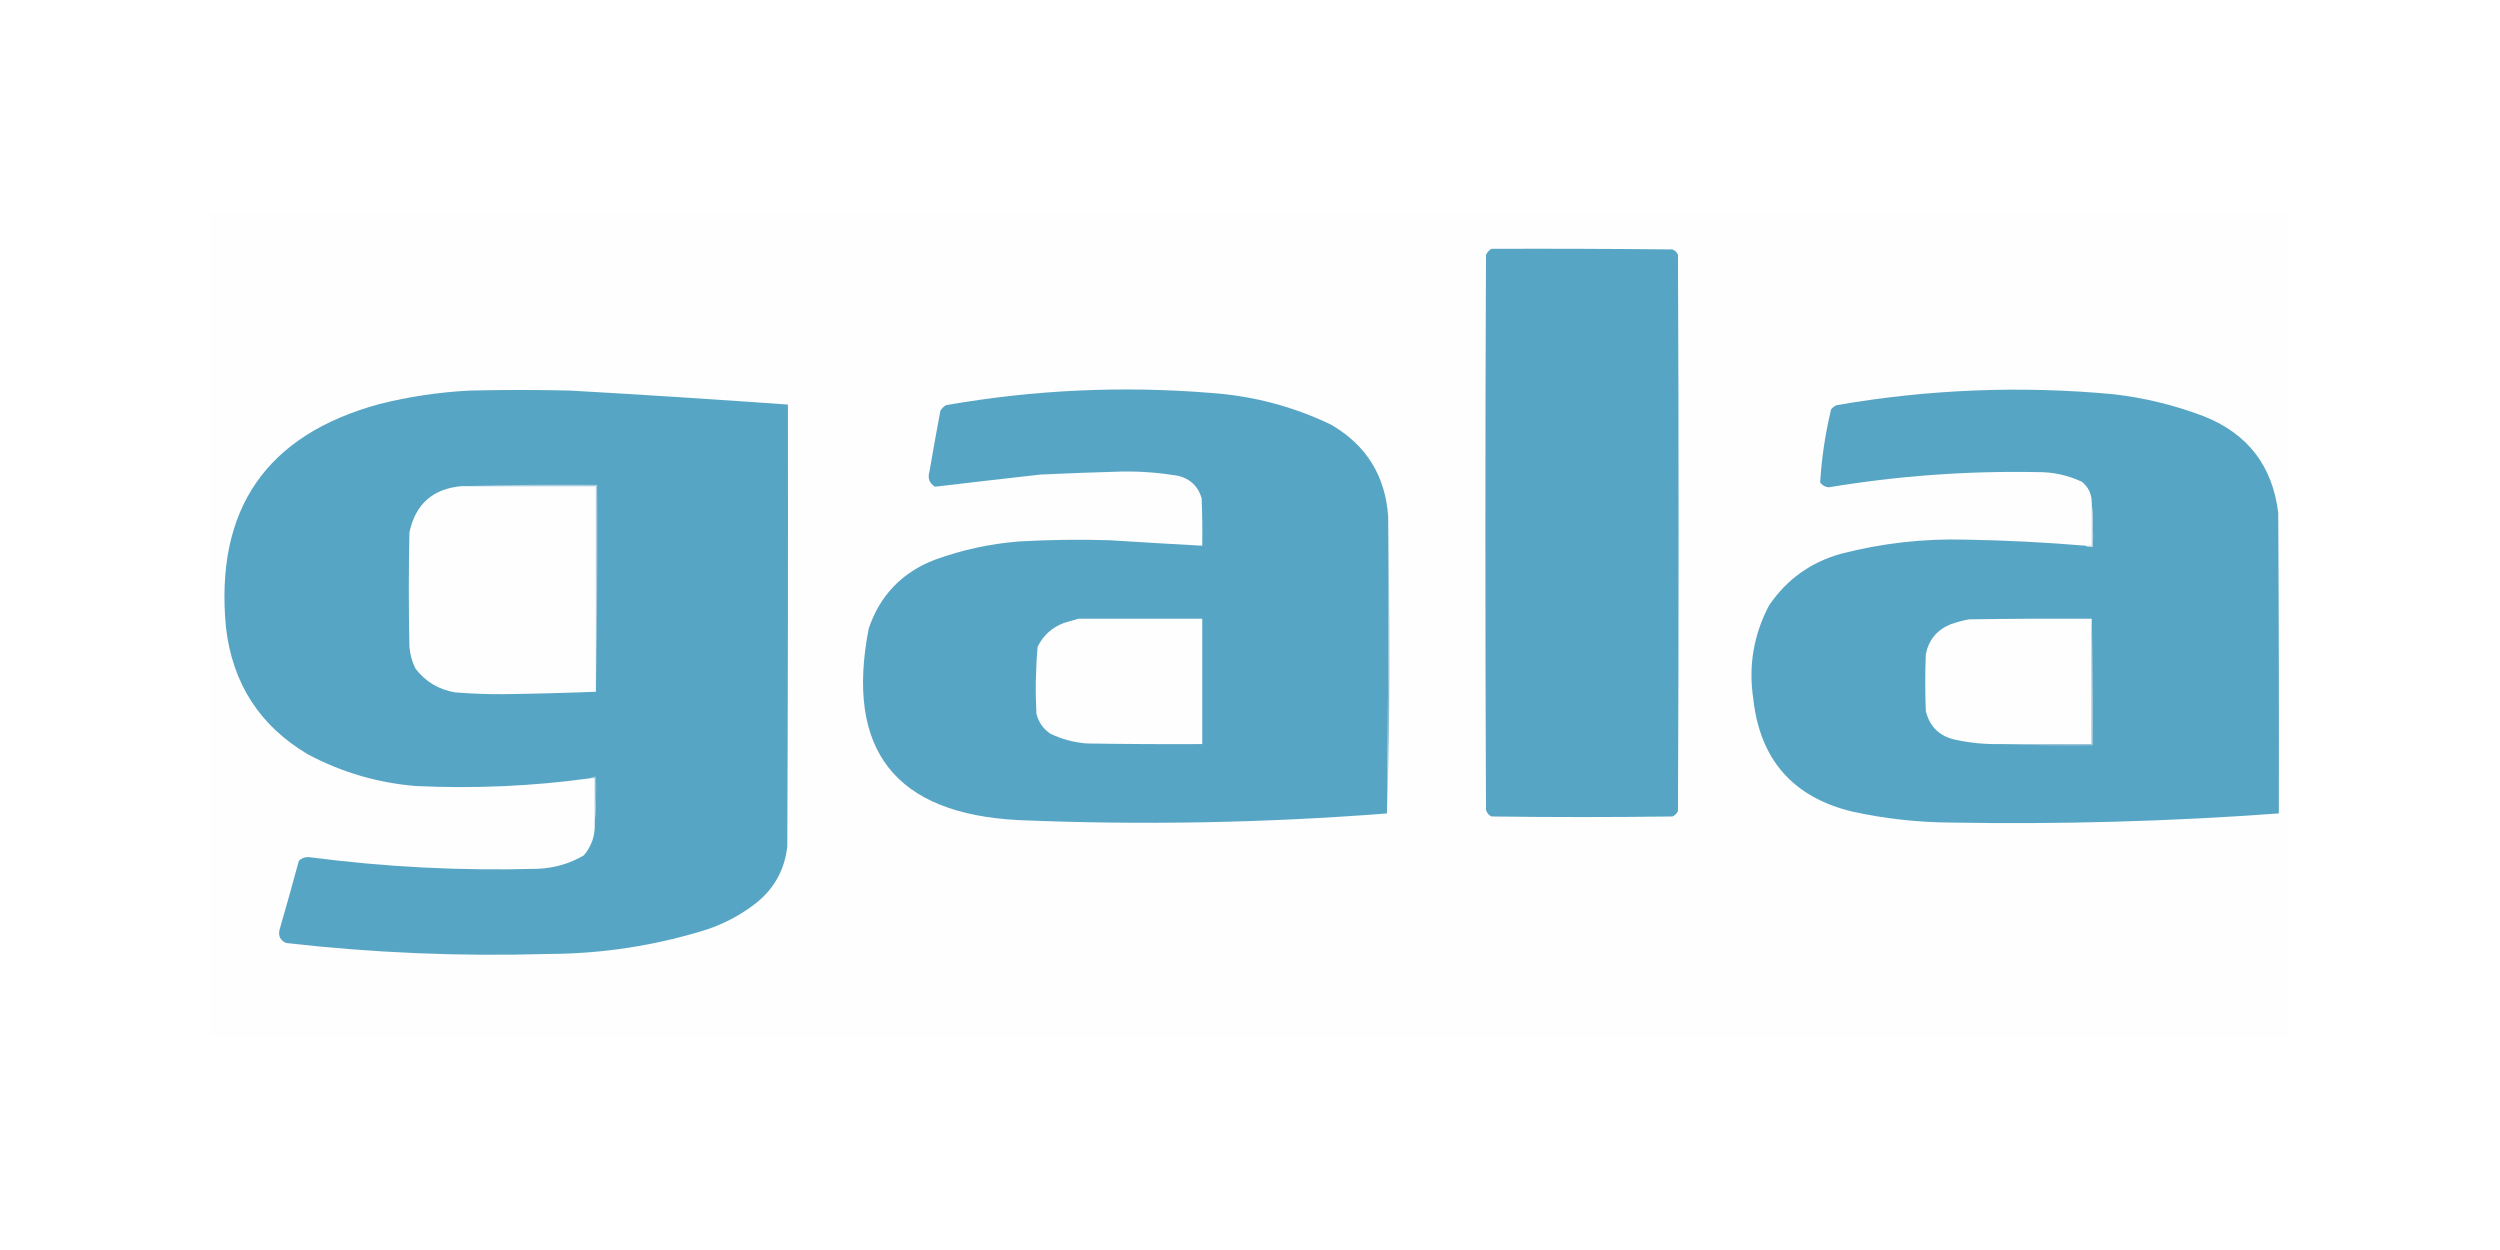 <svg xmlns="http://www.w3.org/2000/svg" xmlns:xlink="http://www.w3.org/1999/xlink" width="600" viewBox="0 0 450 225" height="300" preserveAspectRatio="xMidYMid meet"><defs><clipPath id="25aee889b5"><path d="M 37.812 38.328 L 412 38.328 L 412 186.828 L 37.812 186.828 Z M 37.812 38.328 "></path></clipPath></defs><g id="3410e91e8b"><rect x="0" width="450" y="0" height="225" style="fill:#ffffff;fill-opacity:1;stroke:none;"></rect><rect x="0" width="450" y="0" height="225" style="fill:#ffffff;fill-opacity:1;stroke:none;"></rect><g clip-rule="nonzero" clip-path="url(#25aee889b5)"><path style=" stroke:none;fill-rule:evenodd;fill:#fefefe;fill-opacity:1;" d="M 37.715 38.219 C 162.457 38.219 287.199 38.219 411.941 38.219 C 411.941 87.719 411.941 137.219 411.941 186.719 C 287.199 186.719 162.457 186.719 37.715 186.719 C 37.715 137.219 37.715 87.719 37.715 38.219 Z M 37.715 38.219 "></path></g><path style=" stroke:none;fill-rule:evenodd;fill:#57a5c4;fill-opacity:1;" d="M 268.461 44.789 C 279.324 44.75 290.188 44.789 301.051 44.898 C 301.523 45.082 301.852 45.41 302.035 45.883 C 302.18 79.25 302.18 112.613 302.035 145.977 C 301.828 146.434 301.5 146.762 301.051 146.965 C 290.188 147.109 279.324 147.109 268.461 146.965 C 267.957 146.723 267.629 146.32 267.477 145.758 C 267.332 112.469 267.332 79.176 267.477 45.883 C 267.699 45.406 268.027 45.039 268.461 44.789 Z M 268.461 44.789 "></path><path style=" stroke:none;fill-rule:evenodd;fill:#57a5c4;fill-opacity:1;" d="M 107.051 148.168 C 107.266 145.434 107.34 142.66 107.27 139.848 C 106.918 139.785 106.629 139.859 106.395 140.066 C 95.945 141.512 85.445 141.984 74.898 141.488 C 68.02 140.93 61.531 139.031 55.434 135.793 C 46.754 130.656 41.836 123.027 40.668 112.906 C 38.668 91.672 47.891 78.273 68.336 72.715 C 73.652 71.391 79.047 70.586 84.523 70.305 C 90.574 70.16 96.625 70.16 102.676 70.305 C 115.734 71.047 128.781 71.887 141.824 72.824 C 141.863 99.324 141.824 125.828 141.715 152.332 C 141.258 156.5 139.398 159.895 136.141 162.516 C 133.441 164.633 130.453 166.238 127.172 167.332 C 117.848 170.238 108.297 171.699 98.52 171.715 C 82.797 172.18 67.121 171.523 51.496 169.742 C 50.484 169.289 50.082 168.52 50.293 167.441 C 51.492 163.297 52.66 159.133 53.793 154.957 C 54.336 154.43 54.992 154.211 55.762 154.301 C 69.375 156.078 83.047 156.77 96.77 156.383 C 99.758 156.266 102.527 155.465 105.082 153.973 C 106.496 152.312 107.152 150.379 107.051 148.168 Z M 107.051 148.168 "></path><path style=" stroke:none;fill-rule:evenodd;fill:#57a5c4;fill-opacity:1;" d="M 249.871 92.973 C 249.941 110.805 249.871 128.617 249.652 146.418 C 227.586 148.141 205.492 148.543 183.383 147.621 C 161.117 146.5 152.113 135 156.371 113.125 C 158.406 107.141 162.383 103.016 168.289 100.75 C 173.168 98.973 178.199 97.879 183.383 97.465 C 188.848 97.148 194.312 97.074 199.785 97.246 C 205.324 97.598 210.867 97.926 216.406 98.23 C 216.445 95.383 216.406 92.535 216.297 89.688 C 215.664 87.52 214.242 86.168 212.035 85.637 C 208.777 85.098 205.496 84.84 202.191 84.871 C 197.23 85.004 192.273 85.184 187.316 85.418 C 180.965 86.133 174.621 86.859 168.289 87.609 C 167.273 86.973 166.945 86.062 167.305 84.871 C 167.934 81.215 168.59 77.566 169.273 73.918 C 169.531 73.516 169.859 73.188 170.258 72.934 C 186.133 70.152 202.098 69.422 218.156 70.742 C 225.672 71.289 232.816 73.188 239.59 76.438 C 245.93 80.117 249.359 85.629 249.871 92.973 Z M 249.871 92.973 "></path><path style=" stroke:none;fill-rule:evenodd;fill:#57a5c4;fill-opacity:1;" d="M 375.414 98.23 C 375.801 98.441 376.238 98.516 376.727 98.449 C 376.797 95.711 376.727 93.008 376.508 90.348 C 376.48 88.871 375.898 87.668 374.758 86.73 C 372.203 85.527 369.504 84.941 366.664 84.98 C 354.078 84.742 341.574 85.656 329.156 87.719 C 328.516 87.652 328.004 87.359 327.625 86.84 C 327.898 82.414 328.555 78.035 329.594 73.699 C 329.859 73.359 330.188 73.105 330.578 72.934 C 347.113 70.062 363.734 69.406 380.445 70.961 C 386.008 71.609 391.398 72.922 396.629 74.906 C 404.57 78.035 409.055 83.84 410.082 92.316 C 410.191 110.352 410.227 128.383 410.191 146.418 C 390.457 147.863 370.699 148.41 350.918 148.059 C 345.016 148.008 339.18 147.352 333.422 146.09 C 322.758 143.516 316.816 136.762 315.594 125.828 C 314.695 119.879 315.641 114.258 318.438 108.965 C 321.621 104.281 325.957 101.18 331.453 99.656 C 338.801 97.766 346.273 96.926 353.871 97.137 C 361.062 97.258 368.246 97.625 375.414 98.23 Z M 375.414 98.23 "></path><path style=" stroke:none;fill-rule:evenodd;fill:#fefefe;fill-opacity:1;" d="M 83.211 87.5 C 91.23 87.5 99.25 87.5 107.27 87.5 C 107.27 99.836 107.27 112.176 107.27 124.516 C 101.695 124.734 96.117 124.879 90.535 124.953 C 87.648 124.969 84.77 124.859 81.898 124.625 C 78.953 124.117 76.586 122.695 74.789 120.352 C 74.168 119.105 73.801 117.793 73.695 116.41 C 73.551 109.547 73.551 102.684 73.695 95.82 C 74.801 90.684 77.973 87.91 83.211 87.5 Z M 83.211 87.5 "></path><path style=" stroke:none;fill-rule:evenodd;fill:#aecfde;fill-opacity:1;" d="M 83.211 87.5 C 91.266 87.281 99.355 87.207 107.488 87.281 C 107.559 99.727 107.488 112.141 107.27 124.516 C 107.27 112.176 107.27 99.836 107.27 87.5 C 99.25 87.5 91.23 87.5 83.211 87.5 Z M 83.211 87.5 "></path><path style=" stroke:none;fill-rule:evenodd;fill:#b4d2e0;fill-opacity:1;" d="M 376.508 90.348 C 376.727 93.008 376.797 95.711 376.727 98.449 C 376.238 98.516 375.801 98.441 375.414 98.23 C 375.781 98.23 376.141 98.23 376.508 98.23 C 376.508 95.602 376.508 92.973 376.508 90.348 Z M 376.508 90.348 "></path><path style=" stroke:none;fill-rule:evenodd;fill:#90bed4;fill-opacity:1;" d="M 249.871 92.973 C 250.016 101.844 250.09 110.75 250.09 119.695 C 250.09 128.676 249.945 137.582 249.652 146.418 C 249.871 128.617 249.941 110.805 249.871 92.973 Z M 249.871 92.973 "></path><path style=" stroke:none;fill-rule:evenodd;fill:#fefefe;fill-opacity:1;" d="M 194.098 111.371 C 201.535 111.371 208.973 111.371 216.406 111.371 C 216.406 118.891 216.406 126.414 216.406 133.934 C 209.48 133.969 202.555 133.934 195.629 133.824 C 193.328 133.648 191.141 133.062 189.066 132.07 C 187.773 131.191 186.934 129.988 186.555 128.457 C 186.344 124.43 186.418 120.414 186.773 116.41 C 187.781 114.375 189.348 112.953 191.473 112.141 C 192.375 111.879 193.25 111.621 194.098 111.371 Z M 194.098 111.371 "></path><path style=" stroke:none;fill-rule:evenodd;fill:#fefefe;fill-opacity:1;" d="M 376.508 111.371 C 376.508 118.891 376.508 126.414 376.508 133.934 C 371.039 133.934 365.57 133.934 360.105 133.934 C 357.375 133.988 354.676 133.734 352.012 133.164 C 349.141 132.555 347.355 130.84 346.652 128.02 C 346.508 124.586 346.508 121.156 346.652 117.723 C 347.191 115.141 348.688 113.352 351.137 112.359 C 352.207 111.984 353.301 111.691 354.418 111.48 C 361.781 111.371 369.145 111.336 376.508 111.371 Z M 376.508 111.371 "></path><path style=" stroke:none;fill-rule:evenodd;fill:#9fc6d9;fill-opacity:1;" d="M 376.508 111.371 C 376.727 118.93 376.797 126.52 376.727 134.152 C 371.148 134.223 365.605 134.152 360.105 133.934 C 365.57 133.934 371.039 133.934 376.508 133.934 C 376.508 126.414 376.508 118.891 376.508 111.371 Z M 376.508 111.371 "></path><path style=" stroke:none;fill-rule:evenodd;fill:#91bed4;fill-opacity:1;" d="M 106.395 140.066 C 106.629 139.859 106.918 139.785 107.27 139.848 C 107.34 142.66 107.266 145.434 107.051 148.168 C 107.051 145.469 107.051 142.766 107.051 140.066 C 106.832 140.066 106.613 140.066 106.395 140.066 Z M 106.395 140.066 "></path></g></svg>